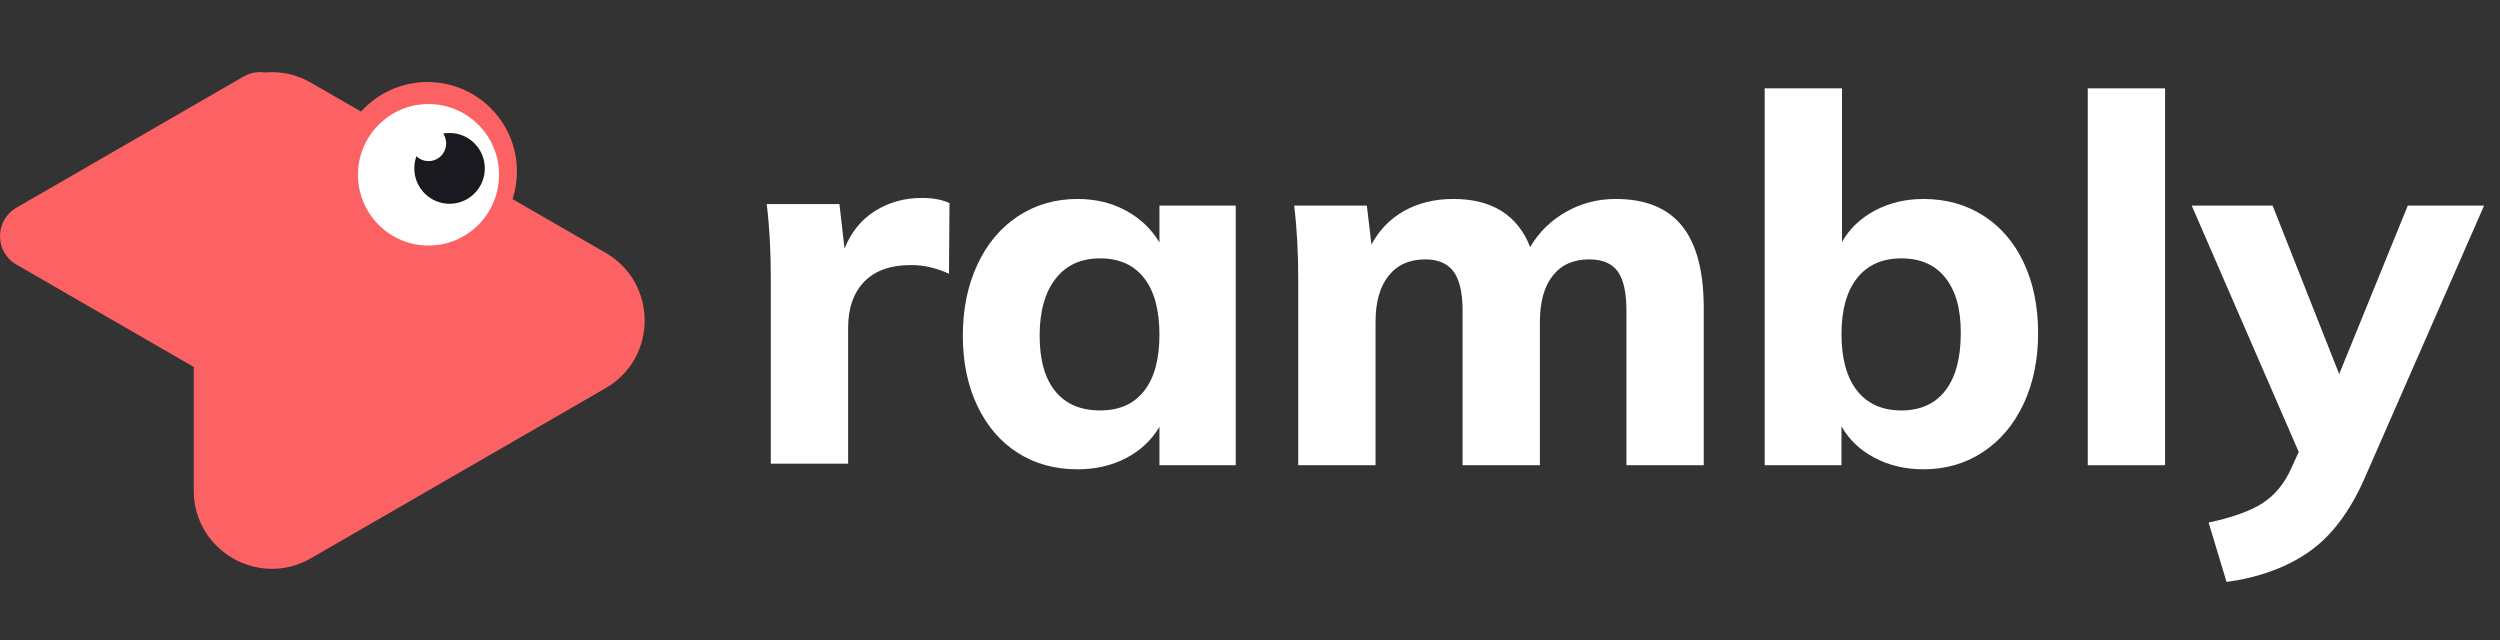<svg width="125" height="32" viewBox="0 0 125 32" fill="none" xmlns="http://www.w3.org/2000/svg">
<rect x="0" y="0" width="125" height="32" fill="#333333" stroke="none"/>
<g clip-path="url(#clip0_2_2580)">
<path d="M30.277 12.638L25.628 9.955C25.77 9.519 25.847 9.054 25.847 8.572C25.847 6.103 23.845 4.101 21.376 4.101C20.056 4.101 18.871 4.672 18.053 5.581L15.55 4.136C14.806 3.706 14.009 3.554 13.25 3.624C12.901 3.57 12.527 3.627 12.181 3.827L11.691 4.109C11.658 4.127 11.625 4.147 11.592 4.166L0.822 10.384C-0.273 11.017 -0.273 12.598 0.822 13.229L9.687 18.347V24.527C9.687 27.536 12.944 29.417 15.55 27.912L30.278 19.408C32.884 17.904 32.884 14.143 30.278 12.639L30.277 12.638Z" fill="#FC6264"/>
<path d="M21.425 12.278C23.373 12.278 24.952 10.694 24.952 8.74C24.952 6.786 23.373 5.202 21.425 5.202C19.478 5.202 17.899 6.786 17.899 8.74C17.899 10.694 19.478 12.278 21.425 12.278Z" fill="white"/>
<path d="M22.478 10.189C23.451 10.189 24.241 9.396 24.241 8.419C24.241 7.442 23.451 6.649 22.478 6.649C21.504 6.649 20.714 7.442 20.714 8.419C20.714 9.396 21.504 10.189 22.478 10.189Z" fill="#1A191F"/>
<path d="M21.426 8.055C21.913 8.055 22.307 7.659 22.307 7.17C22.307 6.682 21.913 6.286 21.426 6.286C20.939 6.286 20.545 6.682 20.545 7.17C20.545 7.659 20.939 8.055 21.426 8.055Z" fill="white"/>
</g>
<path d="M47.475 10.154L47.449 13.687C46.818 13.397 46.186 13.252 45.555 13.252C44.531 13.252 43.75 13.529 43.212 14.084C42.675 14.638 42.406 15.411 42.406 16.4V23.184H38.54V13.916C38.54 12.534 38.472 11.296 38.335 10.204H41.971L42.227 12.431C42.551 11.612 43.059 10.985 43.75 10.55C44.441 10.115 45.222 9.897 46.092 9.897C46.638 9.897 47.099 9.982 47.475 10.153V10.154Z" fill="white"/>
<path d="M61.787 10.28V23.26H57.972V21.34C57.58 22.006 57.025 22.526 56.309 22.902C55.592 23.277 54.781 23.465 53.877 23.465C52.75 23.465 51.756 23.192 50.894 22.646C50.032 22.1 49.358 21.319 48.872 20.303C48.385 19.288 48.142 18.115 48.142 16.783C48.142 15.452 48.385 14.266 48.872 13.225C49.358 12.184 50.036 11.378 50.907 10.806C51.777 10.234 52.767 9.948 53.877 9.948C54.781 9.948 55.592 10.145 56.309 10.537C57.025 10.93 57.58 11.459 57.972 12.124V10.281H61.787V10.28ZM57.205 19.548C57.717 18.9 57.972 17.961 57.972 16.732C57.972 15.503 57.717 14.56 57.205 13.903C56.693 13.246 55.959 12.918 55.003 12.918C54.047 12.918 53.305 13.259 52.776 13.942C52.247 14.624 51.982 15.572 51.982 16.783C51.982 17.995 52.242 18.921 52.763 19.561C53.283 20.201 54.03 20.521 55.003 20.521C55.976 20.521 56.693 20.197 57.205 19.548Z" fill="white"/>
<path d="M84.099 11.292C84.824 12.188 85.187 13.558 85.187 15.401V23.261H81.321V15.529C81.321 14.624 81.176 13.972 80.886 13.571C80.596 13.17 80.118 12.969 79.453 12.969C78.668 12.969 78.062 13.242 77.635 13.788C77.208 14.334 76.995 15.102 76.995 16.092V23.261H73.129V15.529C73.129 14.642 72.98 13.993 72.681 13.583C72.383 13.174 71.909 12.969 71.261 12.969C70.476 12.969 69.865 13.242 69.43 13.788C68.995 14.334 68.777 15.102 68.777 16.092V23.261H64.912V13.993C64.912 12.611 64.844 11.373 64.707 10.281H68.342L68.573 12.227C68.965 11.493 69.516 10.93 70.224 10.537C70.932 10.145 71.747 9.948 72.669 9.948C74.597 9.948 75.877 10.75 76.509 12.355C76.935 11.621 77.528 11.036 78.288 10.601C79.047 10.166 79.879 9.948 80.784 9.948C82.269 9.948 83.374 10.396 84.099 11.292Z" fill="white"/>
<path d="M99.166 10.78C100.036 11.335 100.71 12.12 101.188 13.135C101.666 14.151 101.905 15.324 101.905 16.655C101.905 17.986 101.662 19.168 101.175 20.201C100.689 21.233 100.01 22.035 99.14 22.607C98.27 23.179 97.28 23.465 96.17 23.465C95.266 23.465 94.451 23.273 93.726 22.889C93 22.505 92.45 21.98 92.074 21.314V23.26H88.234V4.418H92.1V12.1C92.475 11.434 93.026 10.909 93.751 10.525C94.477 10.141 95.283 9.949 96.17 9.949C97.297 9.949 98.295 10.226 99.166 10.781V10.78ZM97.271 19.523C97.783 18.858 98.039 17.902 98.039 16.656C98.039 15.411 97.783 14.54 97.271 13.892C96.759 13.243 96.025 12.919 95.07 12.919C94.114 12.919 93.376 13.247 92.855 13.904C92.335 14.561 92.074 15.496 92.074 16.707C92.074 17.919 92.335 18.879 92.855 19.536C93.376 20.193 94.114 20.522 95.07 20.522C96.025 20.522 96.759 20.189 97.271 19.523Z" fill="white"/>
<path d="M104.388 4.418H108.253V23.261H104.388V4.418Z" fill="white"/>
<path d="M124.204 10.28L118.213 23.952C117.479 25.607 116.553 26.823 115.436 27.6C114.318 28.376 112.948 28.875 111.327 29.097L110.431 26.128C111.625 25.872 112.526 25.547 113.132 25.155C113.737 24.762 114.211 24.191 114.552 23.44L114.936 22.595L109.586 10.28H113.631L116.959 18.704L120.389 10.28H124.204Z" fill="white"/>
<defs>
<clipPath id="clip0_2_2580">
<rect width="32.427" height="32" fill="white"/>
</clipPath>
</defs>
</svg>
